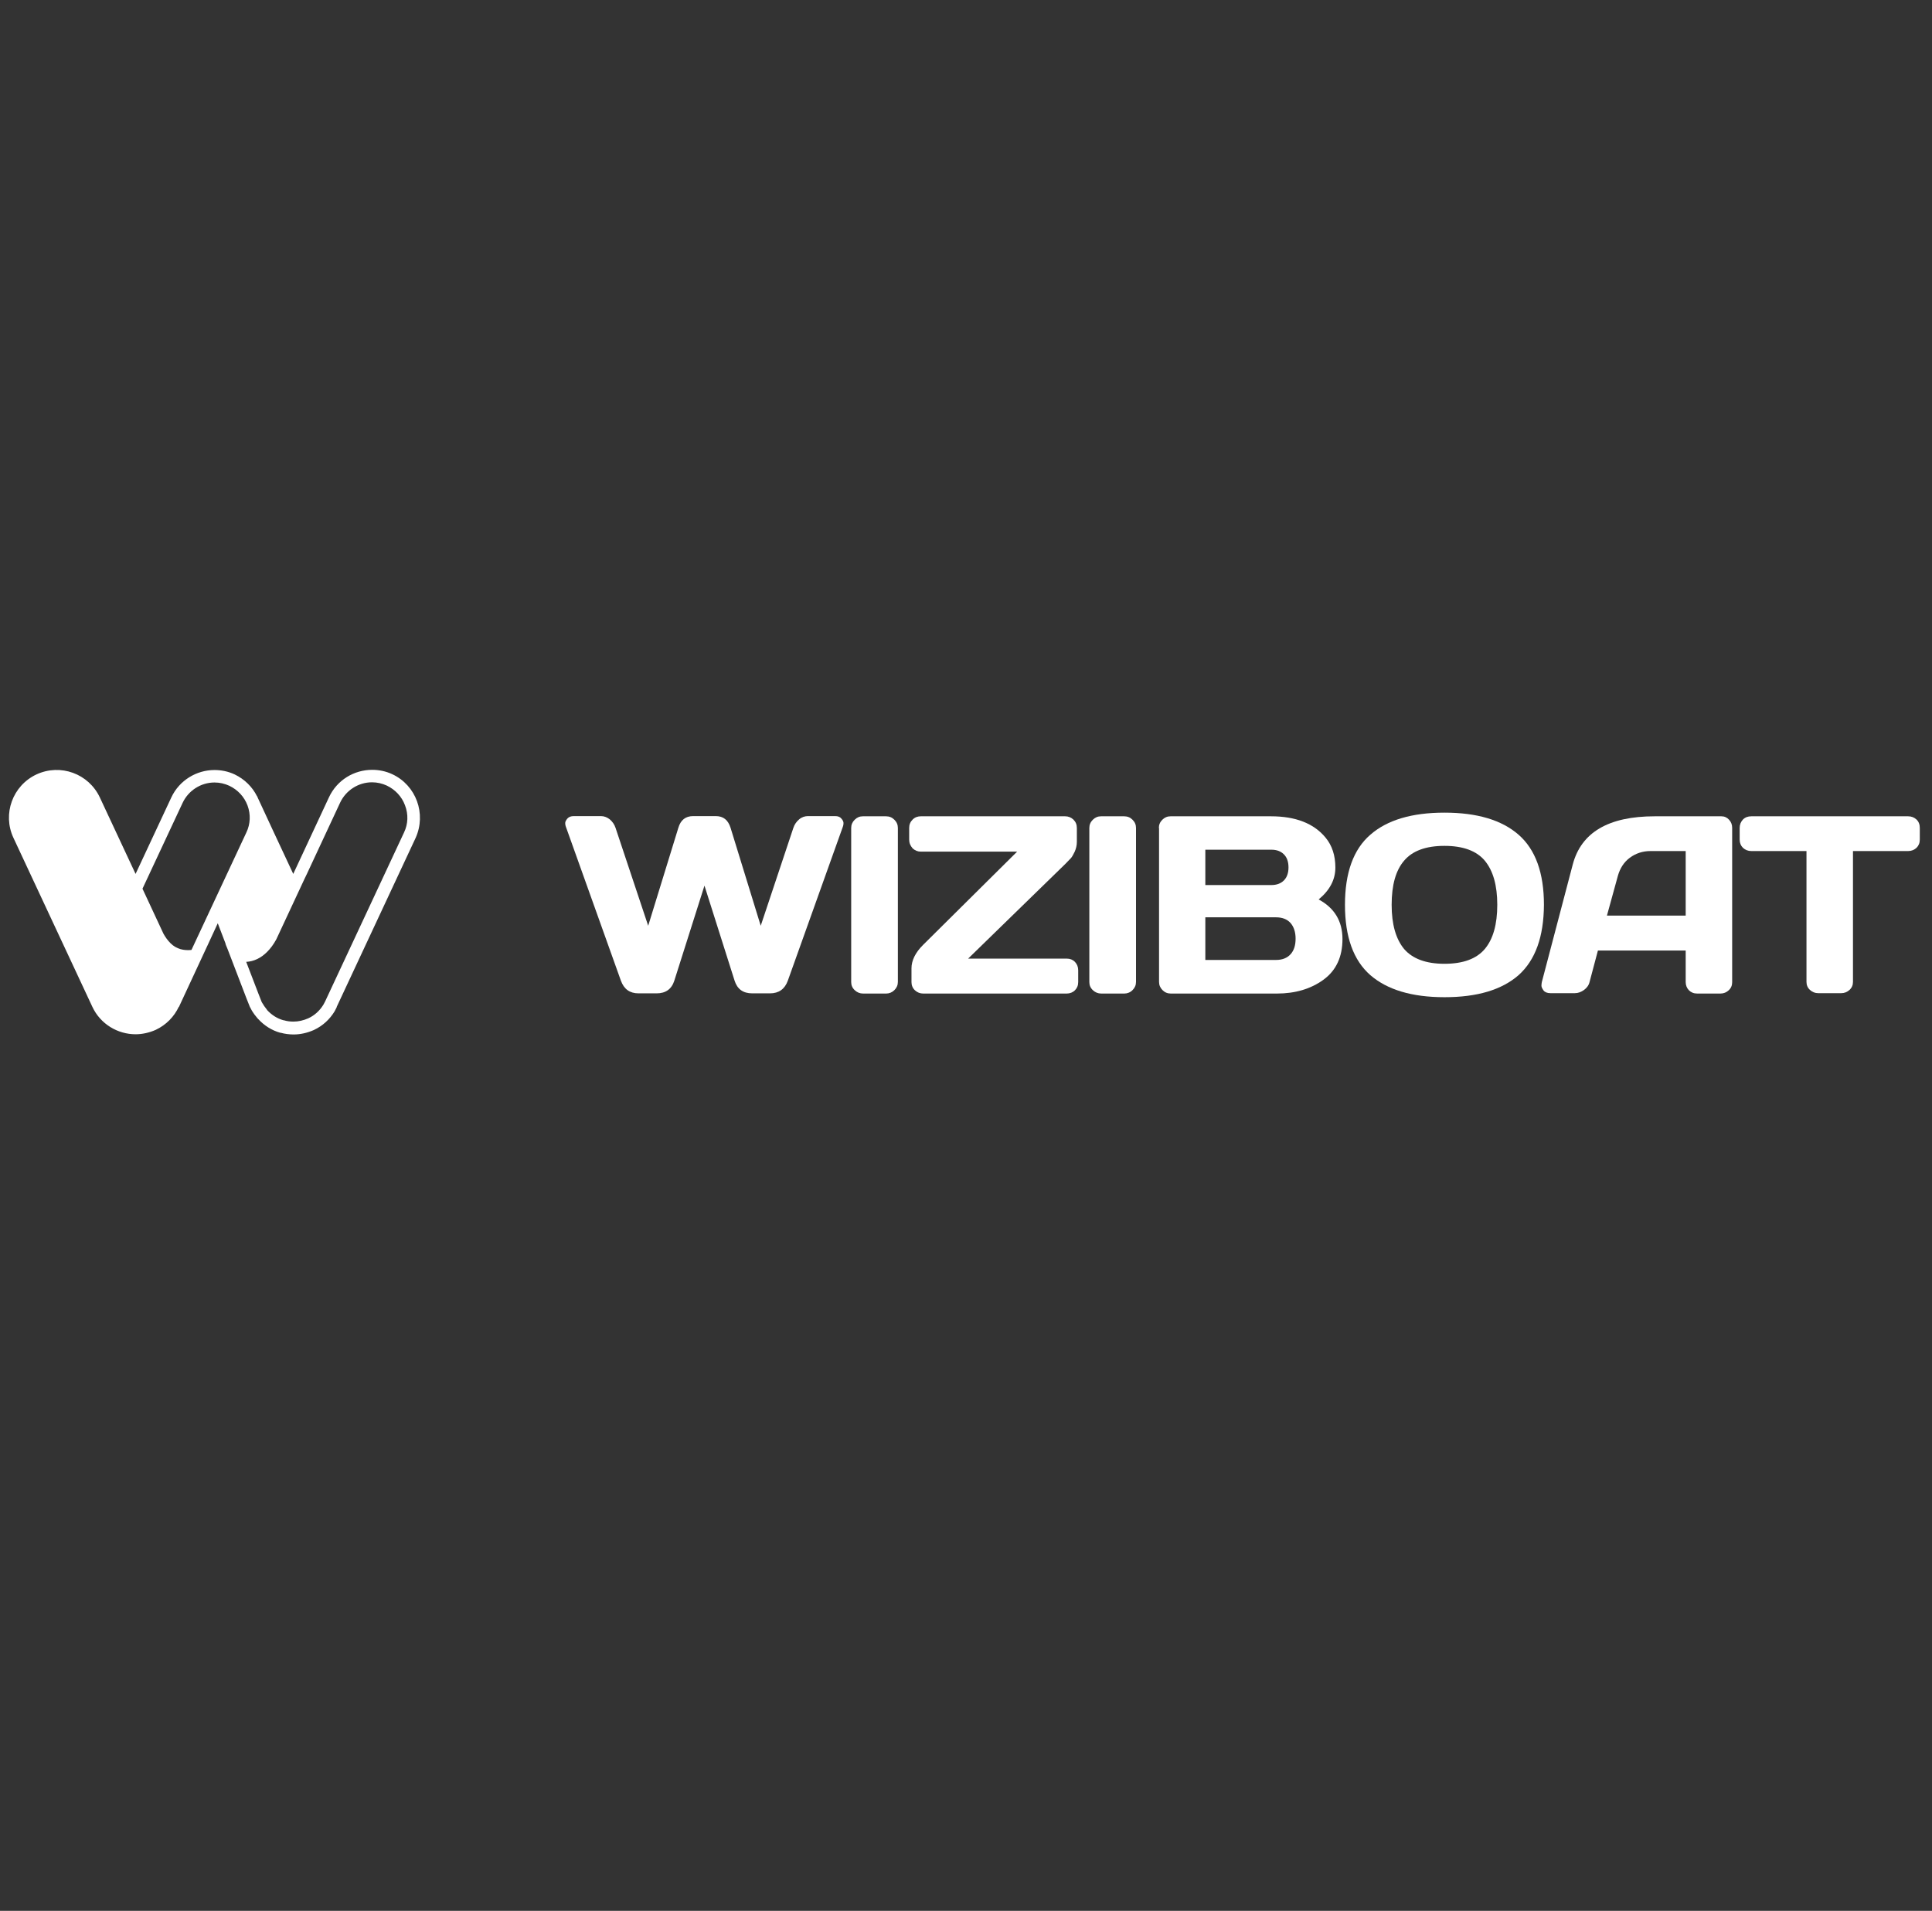 <svg width="92" height="91" viewBox="0 0 92 91" fill="none" xmlns="http://www.w3.org/2000/svg">
<rect x="0" y="0" width="92" height="91" fill="#333333" stroke="none"/>
<g clip-path="url(#clip0_426_64533)">
<path d="M18.683 36.871C18.372 36.725 18.043 36.661 17.723 36.661C16.863 36.661 16.049 37.145 15.665 37.969L13.964 41.618C13.946 41.581 13.928 41.535 13.909 41.499C13.507 40.639 12.501 38.49 12.281 38.005C12.272 37.987 12.263 37.959 12.254 37.941C12.245 37.923 12.236 37.905 12.236 37.905C12.236 37.905 12.236 37.905 12.236 37.914C12.016 37.475 11.65 37.109 11.175 36.88C10.864 36.734 10.535 36.67 10.215 36.67C9.364 36.67 8.541 37.155 8.157 37.978L6.456 41.618L4.755 37.978C4.224 36.844 2.88 36.35 1.736 36.88C0.602 37.411 0.109 38.764 0.639 39.898L4.398 47.947C4.782 48.77 5.605 49.254 6.456 49.254C6.776 49.254 7.105 49.181 7.416 49.044C7.919 48.806 8.294 48.413 8.513 47.947V47.956C8.513 47.956 8.513 47.947 8.523 47.947L9.849 45.093C9.849 45.084 9.858 45.084 9.858 45.075L10.37 43.968L10.745 44.947C10.745 44.947 10.745 44.947 10.736 44.947C10.736 44.947 10.791 45.093 10.836 45.194L11.733 47.535L11.897 47.947C11.916 47.983 11.934 48.011 11.952 48.047C11.961 48.066 11.97 48.084 11.98 48.102C11.998 48.139 12.016 48.166 12.044 48.203C12.053 48.221 12.062 48.239 12.08 48.258C12.099 48.294 12.126 48.322 12.153 48.358C12.163 48.376 12.172 48.386 12.19 48.404C12.217 48.44 12.245 48.468 12.272 48.505C12.281 48.514 12.291 48.523 12.3 48.532C12.583 48.843 12.949 49.072 13.342 49.181C13.351 49.181 13.351 49.181 13.361 49.181C13.562 49.236 13.772 49.264 13.983 49.264C14.303 49.264 14.632 49.19 14.943 49.053C15.373 48.852 15.702 48.541 15.931 48.166C15.967 48.102 16.004 48.029 16.04 47.956C16.04 47.956 16.04 47.965 16.031 47.965V47.956L19.79 39.907C20.311 38.755 19.818 37.402 18.683 36.871ZM9.117 45.239C8.76 45.276 8.404 45.203 8.12 44.919C7.983 44.782 7.873 44.627 7.782 44.462L6.785 42.322L8.696 38.234C8.971 37.648 9.565 37.264 10.215 37.264C10.461 37.264 10.699 37.319 10.919 37.42C11.321 37.612 11.632 37.941 11.788 38.362C11.943 38.783 11.925 39.24 11.733 39.642L9.117 45.239ZM19.241 39.642L15.482 47.691C15.455 47.745 15.428 47.8 15.4 47.846C15.226 48.13 14.979 48.358 14.678 48.495C14.449 48.596 14.211 48.651 13.973 48.651C13.818 48.651 13.662 48.633 13.516 48.587H13.498C13.196 48.505 12.931 48.331 12.72 48.102L12.711 48.084C12.693 48.056 12.675 48.038 12.656 48.011L12.629 47.974C12.611 47.947 12.592 47.928 12.574 47.901L12.565 47.883L12.547 47.855C12.538 47.837 12.519 47.809 12.501 47.782L12.483 47.755L12.474 47.736C12.464 47.727 12.455 47.709 12.455 47.7L12.3 47.306L11.724 45.806C12.089 45.788 12.428 45.624 12.72 45.331C12.876 45.175 13.022 44.983 13.15 44.746L13.159 44.727L13.169 44.709L14.495 41.865L14.614 41.618L16.196 38.225C16.47 37.639 17.065 37.255 17.714 37.255C17.961 37.255 18.199 37.31 18.418 37.411C18.821 37.603 19.132 37.932 19.287 38.353C19.452 38.783 19.433 39.24 19.241 39.642Z" fill="white"/>
<path d="M26.942 39.359C26.924 39.313 26.915 39.258 26.915 39.194C26.915 39.13 26.952 39.066 27.016 38.984C27.089 38.901 27.189 38.865 27.327 38.865H28.616C28.772 38.865 28.909 38.92 29.037 39.02C29.165 39.13 29.256 39.258 29.311 39.423L30.866 44.087L32.302 39.423C32.412 39.048 32.649 38.865 33.006 38.865H34.085C34.442 38.865 34.671 39.048 34.789 39.423L36.225 44.087L37.78 39.423C37.835 39.258 37.926 39.13 38.054 39.02C38.182 38.91 38.329 38.865 38.475 38.865H39.765C39.902 38.865 40.002 38.901 40.067 38.984C40.14 39.066 40.167 39.139 40.167 39.194C40.167 39.258 40.158 39.313 40.14 39.359L37.515 46.703C37.369 47.105 37.085 47.306 36.664 47.306H35.823C35.384 47.306 35.11 47.105 34.981 46.703L33.546 42.176L32.11 46.703C31.982 47.105 31.698 47.306 31.268 47.306H30.409C29.988 47.306 29.714 47.105 29.567 46.703L26.942 39.359Z" fill="white"/>
<path d="M40.533 46.767V39.432C40.533 39.276 40.588 39.148 40.698 39.039C40.808 38.929 40.936 38.874 41.091 38.874H42.189C42.353 38.874 42.481 38.929 42.591 39.039C42.701 39.148 42.756 39.276 42.756 39.432V46.758C42.756 46.913 42.701 47.041 42.591 47.151C42.481 47.261 42.344 47.315 42.198 47.315H41.1C40.945 47.315 40.817 47.261 40.707 47.16C40.588 47.05 40.533 46.922 40.533 46.767Z" fill="white"/>
<path d="M43.294 39.981V39.432C43.294 39.267 43.349 39.139 43.459 39.029C43.569 38.92 43.697 38.874 43.852 38.874H50.721C50.876 38.874 51.004 38.929 51.114 39.029C51.224 39.139 51.279 39.267 51.279 39.432V40.09C51.279 40.255 51.242 40.41 51.178 40.557C51.105 40.703 51.05 40.813 50.986 40.877L50.73 41.142L46.102 45.651H50.794C50.959 45.651 51.087 45.706 51.187 45.806C51.288 45.916 51.343 46.044 51.343 46.209V46.767C51.343 46.931 51.288 47.059 51.187 47.16C51.087 47.261 50.949 47.315 50.794 47.315H43.962C43.807 47.315 43.679 47.261 43.569 47.16C43.459 47.059 43.404 46.922 43.404 46.767V46.117C43.404 45.742 43.587 45.367 43.953 45.002L48.434 40.557H43.852C43.697 40.557 43.569 40.502 43.459 40.401C43.349 40.273 43.294 40.145 43.294 39.981Z" fill="white"/>
<path d="M51.873 46.767V39.432C51.873 39.276 51.928 39.148 52.038 39.039C52.148 38.929 52.276 38.874 52.431 38.874H53.529C53.694 38.874 53.822 38.929 53.931 39.039C54.041 39.148 54.096 39.276 54.096 39.432V46.758C54.096 46.913 54.041 47.041 53.931 47.151C53.822 47.261 53.684 47.315 53.538 47.315H52.441C52.285 47.315 52.157 47.261 52.047 47.16C51.928 47.05 51.873 46.922 51.873 46.767Z" fill="white"/>
<path d="M55.184 39.432C55.184 39.276 55.239 39.148 55.348 39.039C55.458 38.929 55.586 38.874 55.742 38.874H60.525C61.695 38.874 62.564 39.212 63.122 39.889C63.433 40.264 63.589 40.74 63.589 41.316C63.589 41.892 63.323 42.395 62.793 42.834C63.543 43.236 63.927 43.867 63.927 44.718C63.927 45.569 63.625 46.218 63.022 46.657C62.418 47.096 61.677 47.315 60.808 47.315H55.751C55.595 47.315 55.467 47.261 55.357 47.151C55.248 47.041 55.193 46.913 55.193 46.758V39.432H55.184ZM57.397 42.148H60.543C60.79 42.148 60.991 42.075 61.137 41.929C61.284 41.782 61.357 41.572 61.357 41.307C61.357 41.041 61.284 40.831 61.137 40.685C60.991 40.538 60.79 40.465 60.543 40.465H57.397V42.148ZM57.397 45.715H60.763C61.064 45.715 61.293 45.623 61.458 45.441C61.622 45.258 61.695 45.011 61.695 44.7C61.695 44.389 61.613 44.142 61.458 43.959C61.293 43.776 61.064 43.685 60.763 43.685H57.397V45.715Z" fill="white"/>
<path d="M72.314 46.438C71.509 47.142 70.339 47.489 68.784 47.489C67.229 47.489 66.058 47.133 65.254 46.438C64.449 45.733 64.046 44.617 64.046 43.09C64.046 41.563 64.449 40.447 65.254 39.752C66.058 39.048 67.238 38.7 68.784 38.7C70.329 38.7 71.509 39.048 72.314 39.752C73.119 40.456 73.521 41.572 73.521 43.09C73.512 44.617 73.11 45.724 72.314 46.438ZM70.704 40.987C70.311 40.52 69.671 40.282 68.784 40.282C67.897 40.282 67.257 40.52 66.863 40.987C66.461 41.453 66.269 42.157 66.269 43.09C66.269 44.023 66.47 44.718 66.863 45.194C67.266 45.66 67.906 45.898 68.784 45.898C69.671 45.898 70.311 45.66 70.704 45.194C71.098 44.727 71.299 44.023 71.299 43.09C71.299 42.157 71.098 41.462 70.704 40.987Z" fill="white"/>
<path d="M73.421 46.767L74.893 41.169C75.296 39.642 76.594 38.874 78.798 38.874H81.972C82.118 38.874 82.237 38.929 82.338 39.039C82.438 39.148 82.484 39.276 82.484 39.423V46.776C82.484 46.931 82.429 47.059 82.319 47.16C82.21 47.261 82.082 47.315 81.926 47.315H80.82C80.655 47.315 80.527 47.261 80.426 47.16C80.326 47.059 80.271 46.922 80.271 46.767V45.267H76.091L75.698 46.748C75.661 46.913 75.57 47.041 75.433 47.142C75.296 47.242 75.149 47.297 74.994 47.297H73.832C73.677 47.297 73.567 47.251 73.503 47.169C73.439 47.078 73.402 47.005 73.402 46.941C73.402 46.877 73.412 46.812 73.421 46.767ZM76.521 43.602H80.271V40.529H78.597C78.222 40.529 77.893 40.639 77.609 40.849C77.326 41.06 77.143 41.352 77.042 41.709L76.521 43.602Z" fill="white"/>
<path d="M82.841 39.981V39.432C82.841 39.267 82.896 39.139 82.996 39.029C83.106 38.92 83.234 38.874 83.399 38.874H90.862C91.026 38.874 91.154 38.929 91.264 39.029C91.374 39.139 91.419 39.267 91.419 39.432V39.981C91.419 40.145 91.365 40.273 91.264 40.374C91.154 40.474 91.026 40.529 90.862 40.529H88.237V46.758C88.237 46.913 88.182 47.041 88.072 47.142C87.962 47.242 87.834 47.297 87.679 47.297H86.581C86.426 47.297 86.298 47.242 86.188 47.142C86.078 47.041 86.023 46.913 86.023 46.758V40.529H83.399C83.234 40.529 83.106 40.474 82.996 40.374C82.896 40.273 82.841 40.145 82.841 39.981Z" fill="white"/>
</g>
<defs>
<clipPath id="clip0_426_64533">
<rect width="91" height="12.594" fill="white" transform="translate(0.429 36.661)"/>
</clipPath>
</defs>
</svg>
